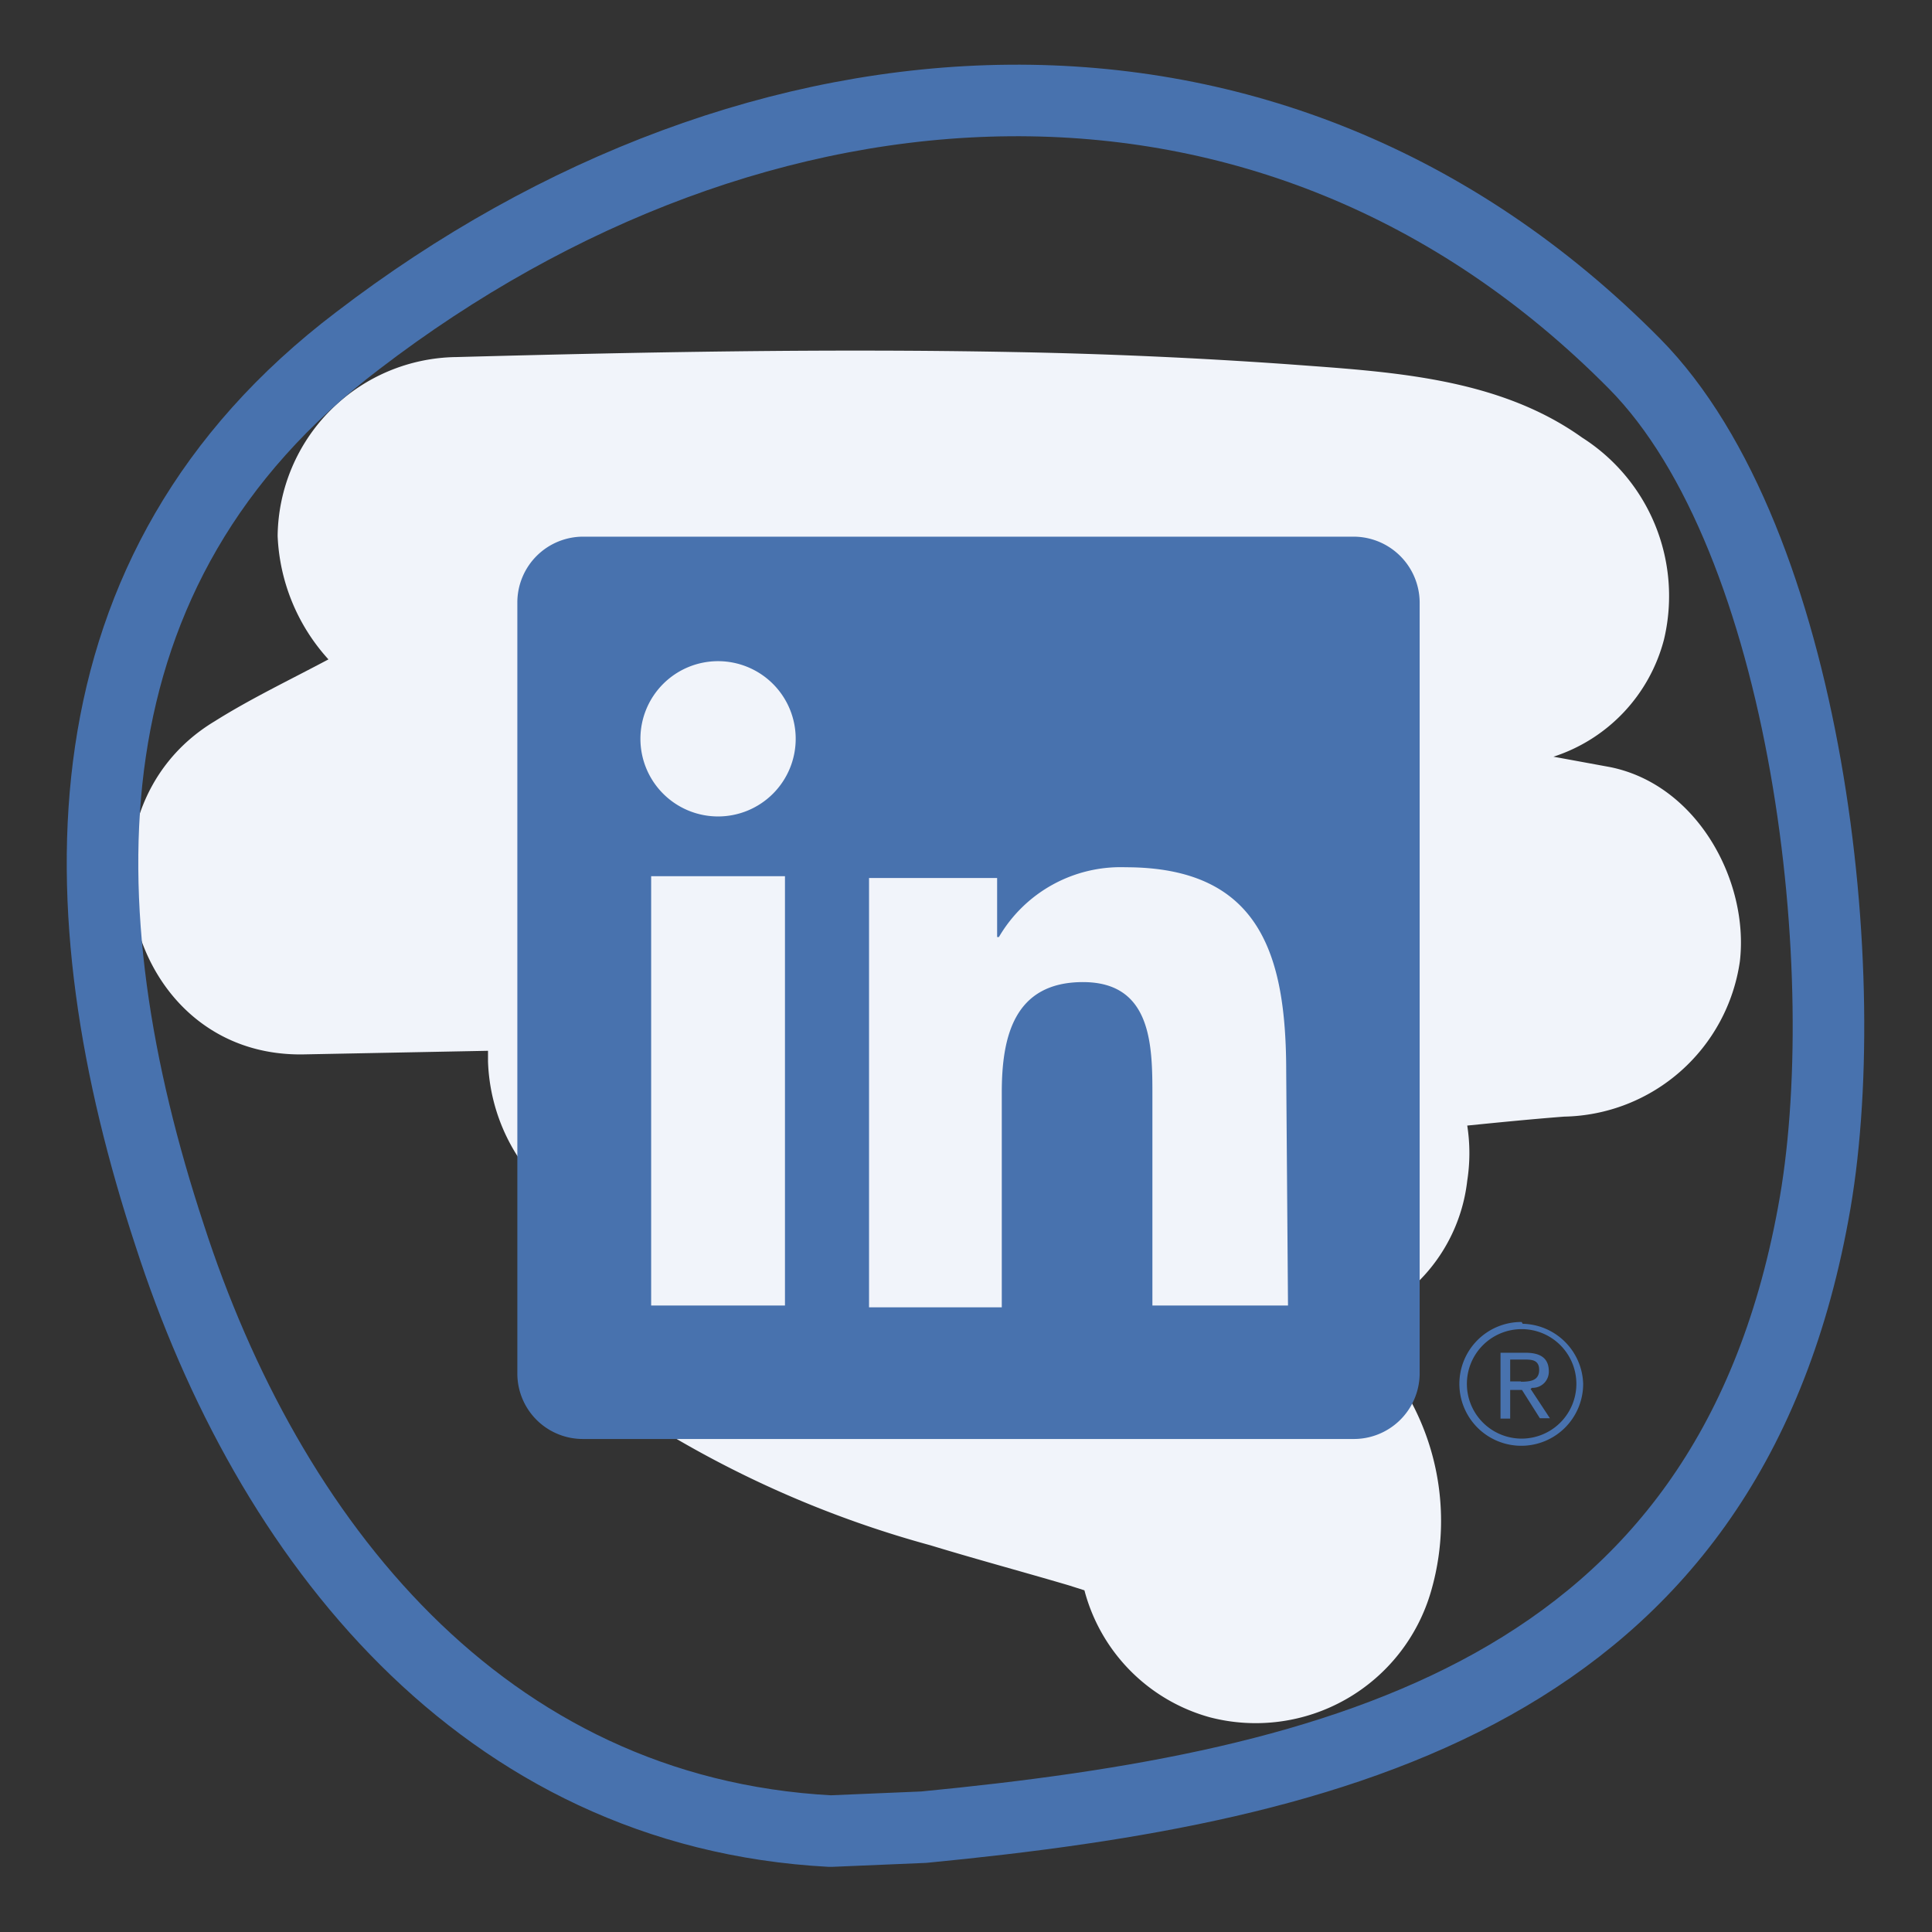 <svg id="Layer_1" data-name="Layer 1" xmlns="http://www.w3.org/2000/svg" viewBox="0 0 54 54"><rect x="0" y="0" width="54" height="54" fill="#333333" stroke="none"/><defs><style>.cls-1{fill:#f1f4fa;}.cls-2{fill:none;stroke:#4872ae;stroke-linecap:round;stroke-linejoin:round;stroke-width:2px;}.cls-3{fill:#4872ae;}</style></defs><path class="cls-1" d="M45,21.44l-1.58-.29a4.68,4.68,0,0,0,3.09-3.28,5.25,5.25,0,0,0-2.29-5.64c-2.38-1.7-5.42-1.84-8.23-2.05q-3.83-.27-7.65-.34c-5.2-.1-10.39,0-15.58.14a5.06,5.06,0,0,0-5,5,5.46,5.46,0,0,0,1.42,3.45C8.11,19,7,19.53,6,20.16c-4.16,2.5-2.54,9.43,2.52,9.31l5.12-.1c0,.1,0,.2,0,.3a5.23,5.23,0,0,0,1.89,3.85c-.89,2.18.42,4.8,2.24,6A29.54,29.54,0,0,0,26,43.19c1.28.39,2.58.74,3.87,1.12l.44.14A5,5,0,0,0,33.82,48,5.1,5.1,0,0,0,40,44.47a7.05,7.05,0,0,0-2.18-7.31L37.64,37a4.72,4.72,0,0,0,3.37-4,5,5,0,0,0,0-1.54c.9-.09,1.8-.18,2.71-.25a5.06,5.06,0,0,0,4.91-4.34C48.89,24.63,47.44,21.93,45,21.44ZM23.72,38.82a2,2,0,0,0,.47-.1h0A1.07,1.07,0,0,1,23.72,38.82Z"/><path id="Path" class="cls-2" d="M25.82,51.07h0l-2.61.11C13.45,50.66,7.48,43,4.74,34.52c-3-9.11-3.16-18.61,5.26-25C21.12,1,35.55-.07,45.68,10.16c4.87,4.92,6.23,17.2,5,23.76C48.23,47.26,37.52,49.94,25.82,51.07Z"/><path class="cls-3" d="M42.56,37.15A1.53,1.53,0,1,1,41,38.68a1.53,1.53,0,0,1,1.53-1.53m0-.2a1.73,1.73,0,1,0,1.72,1.73A1.73,1.73,0,0,0,42.56,37Z"/><path id="Path_2525" data-name="Path 2525" class="cls-3" d="M42.82,38.79a.45.45,0,0,0,.47-.46v0c0-.35-.21-.52-.65-.52h-.7v1.84h.27v-.8h.33l.5.79h.28l-.54-.82Zm-.31-.18h-.3V38h.39c.2,0,.42,0,.42.29s-.23.33-.51.33"/><path id="Path_2520" data-name="Path 2520" class="cls-3" d="M36,36.49H32.21V30.64c0-1.39,0-3.19-1.94-3.19S28,29,28,30.54v6H24.29v-12h3.58v1.65h.05a3.94,3.94,0,0,1,3.54-1.95c3.79,0,4.49,2.49,4.49,5.73ZM20.07,22.82a2.17,2.17,0,1,1,2.17-2.17,2.17,2.17,0,0,1-2.17,2.17h0m1.87,13.67H18.2v-12h3.74ZM37.81,15H16.32a1.84,1.84,0,0,0-1.86,1.82V38.41a1.83,1.83,0,0,0,1.86,1.81H37.81a1.84,1.84,0,0,0,1.87-1.81V16.83A1.85,1.85,0,0,0,37.81,15"/></svg>